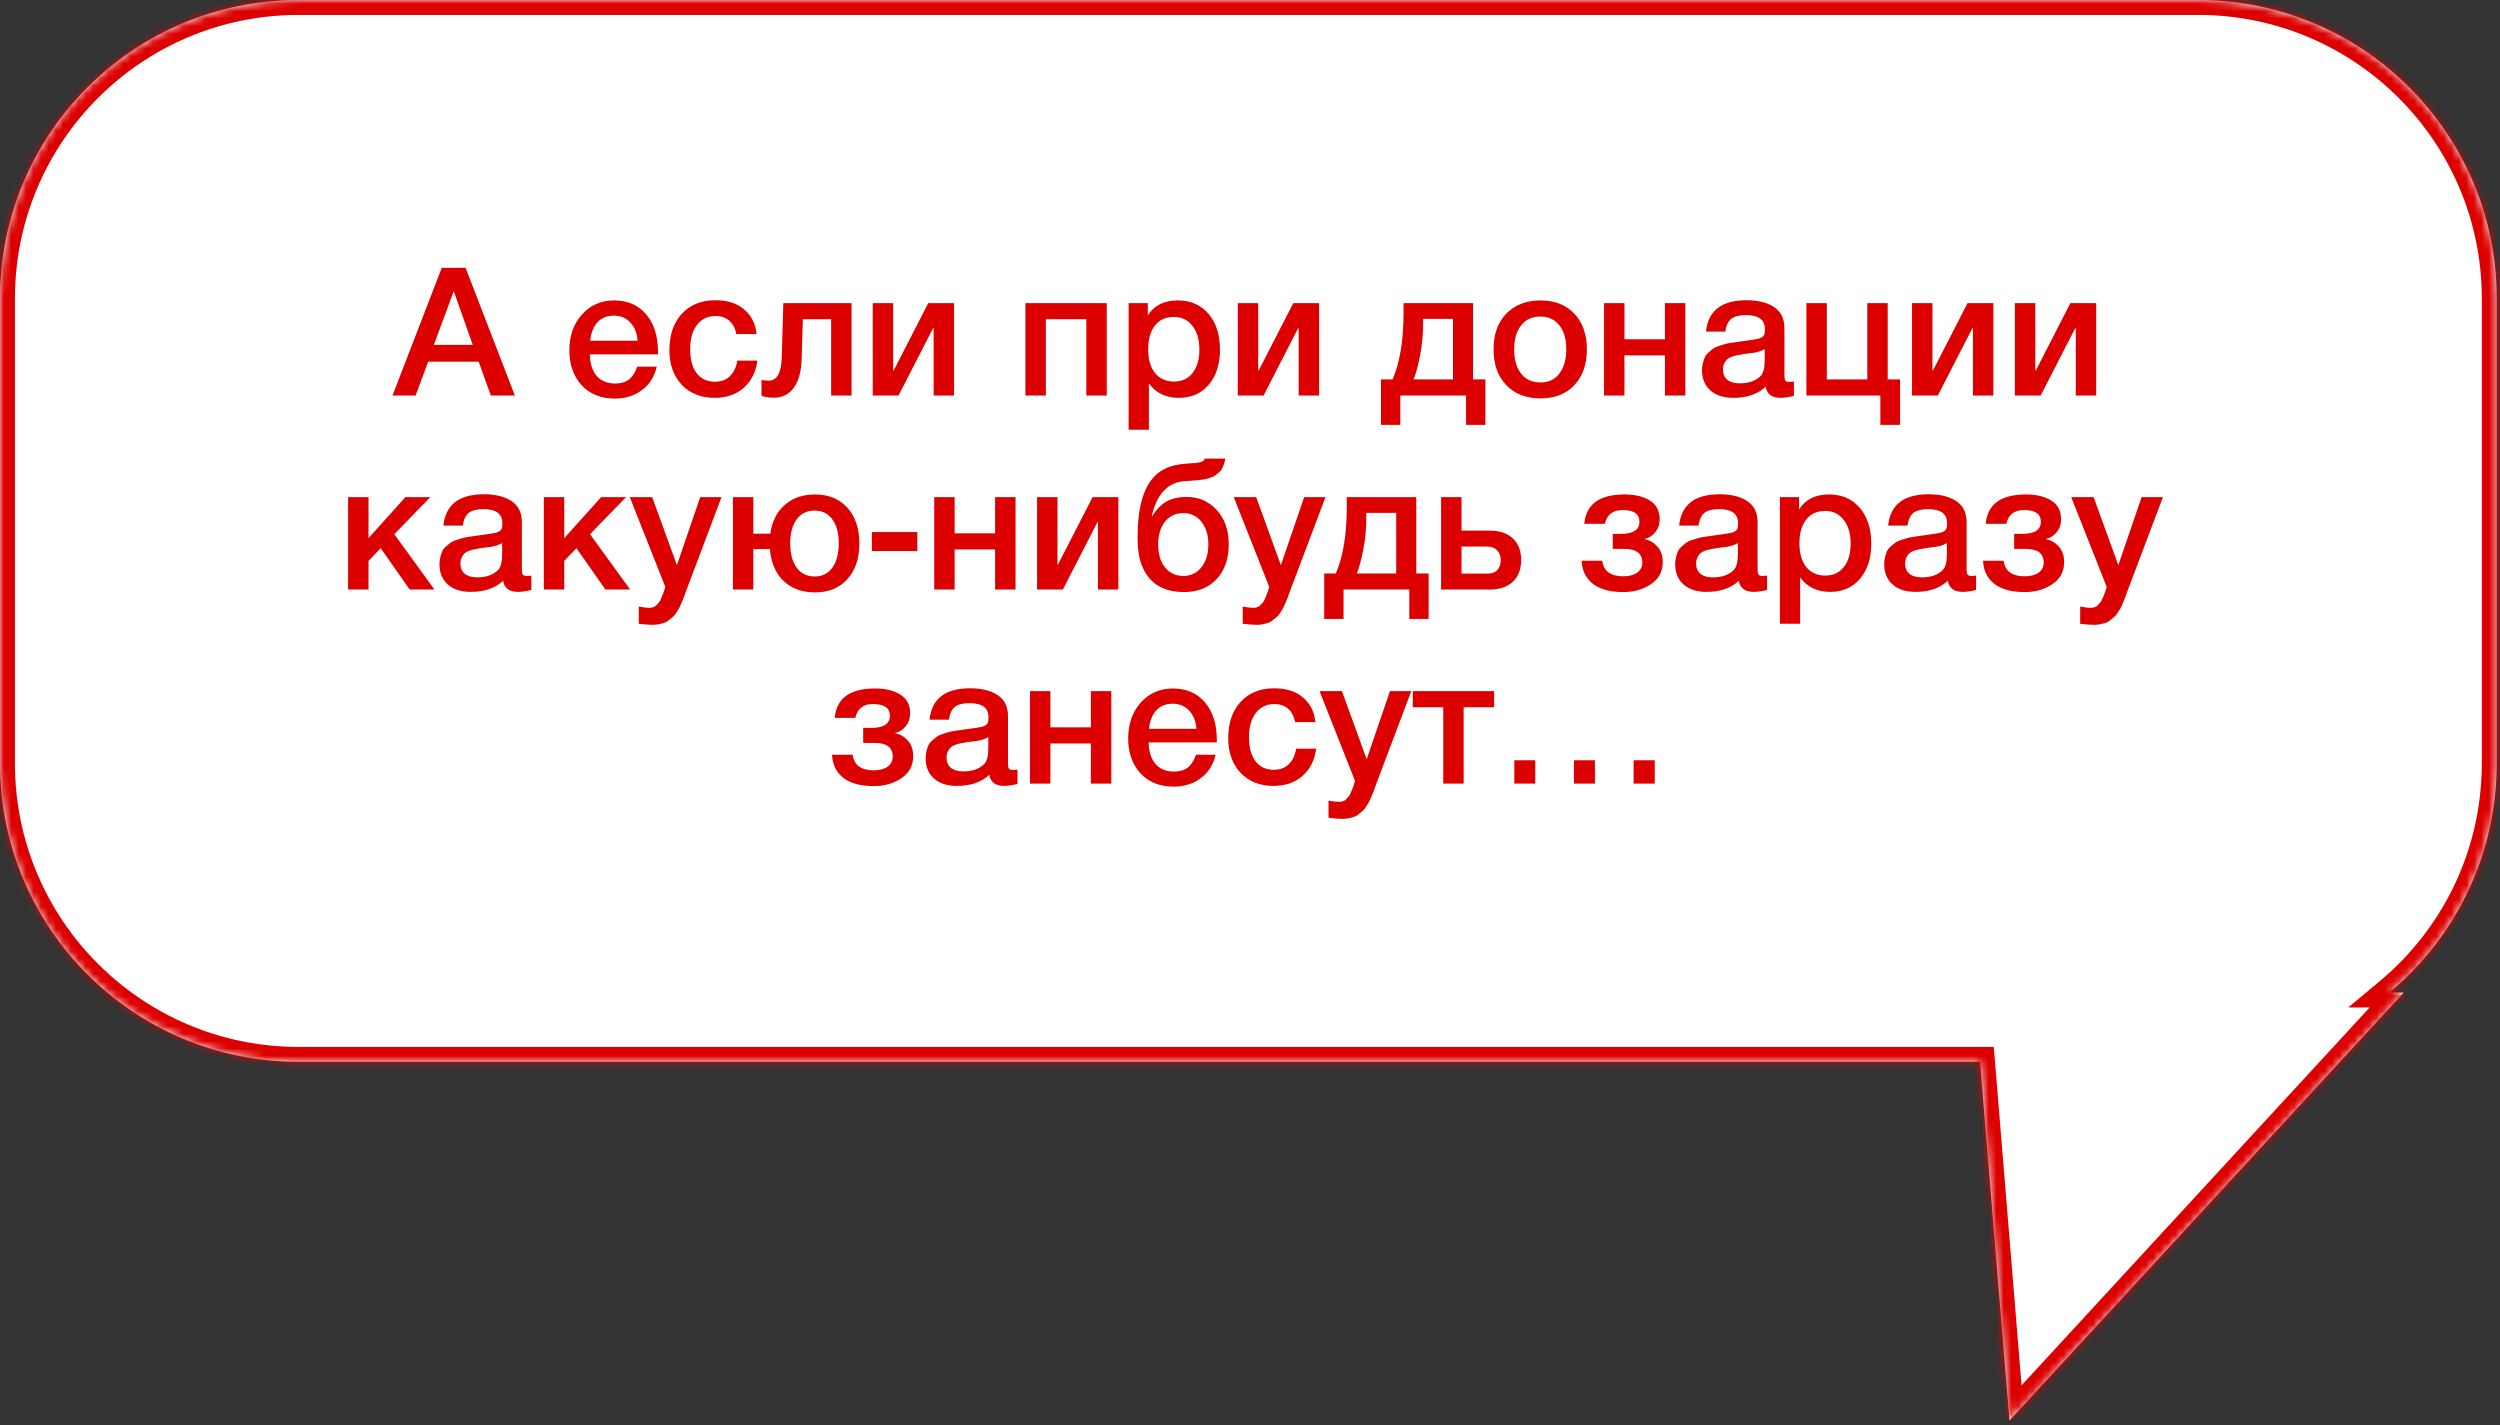 <?xml version="1.0" encoding="UTF-8"?> <svg xmlns="http://www.w3.org/2000/svg" width="335" height="191" viewBox="0 0 335 191" fill="none"><rect x="0" y="0" width="335" height="191" fill="#333333" stroke="none"/><mask id="path-1-inside-1_642_759" fill="white"><path d="M294.562 0C316.653 2.00884e-05 334.562 17.909 334.562 40V102.285C334.561 114.628 328.97 125.663 320.184 133H322.101L269.269 190.346L265.323 142.285H40C17.909 142.285 0 124.376 0 102.285V40C0 17.909 17.909 0 40 0H294.562Z"></path></mask><path d="M294.562 0C316.653 2.00884e-05 334.562 17.909 334.562 40V102.285C334.561 114.628 328.97 125.663 320.184 133H322.101L269.269 190.346L265.323 142.285H40C17.909 142.285 0 124.376 0 102.285V40C0 17.909 17.909 0 40 0H294.562Z" fill="white"></path><path d="M294.562 0L294.562 -2H294.562V0ZM334.562 40L336.562 40L334.562 40ZM334.562 102.285L336.562 102.285V102.285H334.562ZM320.184 133L318.902 131.465L314.668 135H320.184V133ZM322.101 133L323.572 134.355L326.663 131H322.101V133ZM269.269 190.346L267.275 190.509L267.648 195.056L270.739 191.701L269.269 190.346ZM265.323 142.285L267.317 142.122L267.166 140.285H265.323V142.285ZM0 102.285L-2 102.285L-2 102.285L0 102.285ZM294.562 0L294.562 2C315.548 2 332.562 19.013 332.562 40L334.562 40L336.562 40C336.562 16.804 317.757 -2 294.562 -2L294.562 0ZM334.562 40H332.562V102.285H334.562H336.562V40H334.562ZM334.562 102.285L332.562 102.285C332.561 114.01 327.253 124.491 318.902 131.465L320.184 133L321.466 134.535C330.687 126.834 336.561 115.246 336.562 102.285L334.562 102.285ZM320.184 133V135H322.101V133V131H320.184V133ZM322.101 133L320.63 131.645L267.798 188.991L269.269 190.346L270.739 191.701L323.572 134.355L322.101 133ZM269.269 190.346L271.262 190.182L267.317 142.122L265.323 142.285L263.33 142.449L267.275 190.509L269.269 190.346ZM265.323 142.285V140.285H40V142.285V144.285H265.323V142.285ZM40 142.285V140.285C19.013 140.285 2 123.272 2 102.285L0 102.285L-2 102.285C-2 125.481 16.804 144.285 40 144.285V142.285ZM0 102.285H2V40H0H-2V102.285H0ZM0 40H2C2 19.013 19.013 2 40 2V0V-2C16.804 -2 -2 16.804 -2 40H0ZM40 0V2H294.562V0V-2H40V0Z" fill="#DC0000" mask="url(#path-1-inside-1_642_759)"></path><path d="M62.388 35.888L68.988 53H65.772L64.14 48.464H57.372L55.692 53H52.596L59.196 35.888H62.388ZM63.348 46.208L60.804 39.008L58.14 46.208H63.348ZM88.004 49.136C87.7 50.48 87.036 51.528 86.012 52.28C85.004 53.032 83.796 53.408 82.388 53.408C80.516 53.408 79.028 52.808 77.924 51.608C76.836 50.392 76.292 48.84 76.292 46.952C76.292 45.016 76.852 43.416 77.972 42.152C79.108 40.888 80.548 40.256 82.292 40.256C84.1 40.256 85.532 40.88 86.588 42.128C87.644 43.36 88.172 45.048 88.172 47.192V47.48H79.028C79.06 48.728 79.372 49.696 79.964 50.384C80.556 51.056 81.38 51.392 82.436 51.392C83.188 51.392 83.796 51.216 84.26 50.864C84.74 50.496 85.116 49.92 85.388 49.136H88.004ZM85.436 45.656C85.356 44.616 85.028 43.8 84.452 43.208C83.892 42.6 83.164 42.296 82.268 42.296C81.372 42.296 80.644 42.584 80.084 43.16C79.54 43.736 79.204 44.568 79.076 45.656H85.436ZM101.484 48.32C101.292 49.84 100.684 51.056 99.659 51.968C98.635 52.864 97.347 53.312 95.796 53.312C93.939 53.312 92.46 52.728 91.356 51.56C90.251 50.376 89.7 48.832 89.7 46.928C89.7 44.88 90.251 43.256 91.356 42.056C92.475 40.84 93.98 40.232 95.868 40.232C97.451 40.232 98.724 40.632 99.683 41.432C100.66 42.232 101.228 43.344 101.388 44.768H98.675C98.516 43.984 98.195 43.384 97.716 42.968C97.236 42.552 96.627 42.344 95.891 42.344C94.835 42.344 94.004 42.744 93.395 43.544C92.787 44.328 92.484 45.408 92.484 46.784C92.484 48.16 92.772 49.232 93.347 50C93.939 50.768 94.755 51.152 95.796 51.152C96.612 51.152 97.275 50.912 97.787 50.432C98.316 49.936 98.651 49.232 98.796 48.32H101.484ZM114.11 53H111.374V42.776H107.582L107.414 48.2C107.366 49.816 107.014 51.072 106.358 51.968C105.718 52.848 104.838 53.288 103.718 53.288C103.03 53.288 102.47 53.2 102.038 53.024V50.888C102.198 50.968 102.526 51.008 103.022 51.008C104.11 51.008 104.686 49.984 104.75 47.936L104.966 40.616H114.11V53ZM120.403 53H116.947V40.616H119.683V49.64H119.755L124.387 40.616H127.843V53H125.107V43.976H125.035L120.403 53ZM140.144 53H137.408V40.616H148.304V53H145.568V42.776H140.144V53ZM153.805 40.616V42.272C154.637 40.928 155.981 40.256 157.837 40.256C159.549 40.256 160.917 40.856 161.941 42.056C162.965 43.256 163.477 44.856 163.477 46.856C163.477 48.808 162.973 50.376 161.965 51.56C160.973 52.728 159.645 53.312 157.981 53.312C156.221 53.312 154.877 52.664 153.949 51.368V57.584H151.237V40.616H153.805ZM157.285 42.464C156.213 42.464 155.373 42.848 154.765 43.616C154.157 44.384 153.853 45.448 153.853 46.808C153.853 48.152 154.157 49.208 154.765 49.976C155.389 50.744 156.245 51.128 157.333 51.128C158.373 51.128 159.197 50.744 159.805 49.976C160.413 49.208 160.717 48.168 160.717 46.856C160.717 45.512 160.405 44.448 159.781 43.664C159.173 42.864 158.341 42.464 157.285 42.464ZM169.317 53H165.861V40.616H168.597V49.64H168.669L173.301 40.616H176.757V53H174.021V43.976H173.949L169.317 53ZM199.042 56.936H196.45V53H187.642V56.936H185.05V50.84H186.61C187.586 48.552 188.074 45.608 188.074 42.008V40.616H197.386V50.84H199.042V56.936ZM194.698 50.84V42.728H190.69V43.568C190.69 44.864 190.554 46.224 190.282 47.648C190.01 49.056 189.722 50.12 189.418 50.84H194.698ZM206.448 40.256C208.336 40.256 209.84 40.848 210.96 42.032C212.08 43.216 212.64 44.808 212.64 46.808C212.64 48.824 212.08 50.424 210.96 51.608C209.856 52.792 208.352 53.384 206.448 53.384C204.512 53.384 202.976 52.792 201.84 51.608C200.704 50.424 200.136 48.824 200.136 46.808C200.136 44.808 200.704 43.216 201.84 42.032C202.992 40.848 204.528 40.256 206.448 40.256ZM208.944 43.592C208.336 42.808 207.488 42.416 206.4 42.416C205.312 42.416 204.456 42.808 203.832 43.592C203.208 44.376 202.896 45.448 202.896 46.808C202.896 48.2 203.208 49.288 203.832 50.072C204.456 50.856 205.32 51.248 206.424 51.248C207.496 51.248 208.336 50.856 208.944 50.072C209.568 49.272 209.88 48.176 209.88 46.784C209.88 45.424 209.568 44.36 208.944 43.592ZM217.675 53H214.939V40.616H217.675V45.464H223.099V40.616H225.835V53H223.099V47.624H217.675V53ZM228.6 44.432C228.888 41.632 230.696 40.232 234.024 40.232C235.576 40.232 236.808 40.536 237.72 41.144C238.648 41.752 239.112 42.696 239.112 43.976V50.264C239.112 50.616 239.152 50.856 239.232 50.984C239.328 51.112 239.504 51.176 239.76 51.176C239.952 51.176 240.16 51.16 240.384 51.128V53.048C239.68 53.224 239.088 53.312 238.608 53.312C237.44 53.312 236.768 52.816 236.592 51.824C235.552 52.816 234.104 53.312 232.248 53.312C230.968 53.312 229.952 52.984 229.2 52.328C228.448 51.656 228.072 50.752 228.072 49.616C228.072 49.264 228.112 48.936 228.192 48.632C228.272 48.328 228.36 48.064 228.456 47.84C228.568 47.616 228.736 47.408 228.96 47.216C229.2 47.024 229.392 46.864 229.536 46.736C229.696 46.608 229.944 46.488 230.28 46.376C230.632 46.264 230.888 46.184 231.048 46.136C231.224 46.072 231.52 46.008 231.936 45.944C232.352 45.88 232.624 45.84 232.752 45.824C232.896 45.792 233.184 45.752 233.616 45.704C234.592 45.576 235.256 45.472 235.608 45.392C235.96 45.296 236.2 45.16 236.328 44.984C236.44 44.856 236.496 44.56 236.496 44.096C236.496 42.848 235.648 42.224 233.952 42.224C233.056 42.224 232.4 42.392 231.984 42.728C231.568 43.064 231.304 43.632 231.192 44.432H228.6ZM236.472 46.784C236.264 46.896 236.024 47 235.752 47.096C235.48 47.176 235.256 47.232 235.08 47.264C234.92 47.28 234.656 47.312 234.288 47.36C233.936 47.408 233.704 47.44 233.592 47.456C233.256 47.504 232.992 47.552 232.8 47.6C232.608 47.632 232.368 47.696 232.08 47.792C231.808 47.888 231.592 48.008 231.432 48.152C231.288 48.28 231.16 48.464 231.048 48.704C230.936 48.928 230.88 49.2 230.88 49.52C230.88 50.112 231.072 50.568 231.456 50.888C231.856 51.208 232.408 51.368 233.112 51.368C234.328 51.368 235.264 51.04 235.92 50.384C236.288 50.016 236.472 49.304 236.472 48.248V46.784ZM252.952 50.84H254.608V56.936H251.968V53H242.056V40.616H244.792V50.84H250.216V40.616H252.952V50.84ZM259.668 53H256.212V40.616H258.948V49.64H259.02L263.652 40.616H267.108V53H264.372V43.976H264.3L259.668 53ZM273.45 53H269.994V40.616H272.73V49.64H272.802L277.434 40.616H280.89V53H278.154V43.976H278.082L273.45 53ZM58.214 79H54.902L51.014 73.456L49.382 75.16V79H46.646V66.616H49.382V72.112L54.326 66.616H57.662L52.838 71.584L58.214 79ZM59.417 70.432C59.705 67.632 61.513 66.232 64.841 66.232C66.393 66.232 67.625 66.536 68.537 67.144C69.465 67.752 69.929 68.696 69.929 69.976V76.264C69.929 76.616 69.969 76.856 70.049 76.984C70.145 77.112 70.321 77.176 70.577 77.176C70.769 77.176 70.977 77.16 71.201 77.128V79.048C70.497 79.224 69.905 79.312 69.425 79.312C68.257 79.312 67.585 78.816 67.409 77.824C66.369 78.816 64.921 79.312 63.065 79.312C61.785 79.312 60.769 78.984 60.017 78.328C59.265 77.656 58.889 76.752 58.889 75.616C58.889 75.264 58.929 74.936 59.009 74.632C59.089 74.328 59.177 74.064 59.273 73.84C59.385 73.616 59.553 73.408 59.777 73.216C60.017 73.024 60.209 72.864 60.353 72.736C60.513 72.608 60.761 72.488 61.097 72.376C61.449 72.264 61.705 72.184 61.865 72.136C62.041 72.072 62.337 72.008 62.753 71.944C63.169 71.88 63.441 71.84 63.569 71.824C63.713 71.792 64.001 71.752 64.433 71.704C65.409 71.576 66.073 71.472 66.425 71.392C66.777 71.296 67.017 71.16 67.145 70.984C67.257 70.856 67.313 70.56 67.313 70.096C67.313 68.848 66.465 68.224 64.769 68.224C63.873 68.224 63.217 68.392 62.801 68.728C62.385 69.064 62.121 69.632 62.009 70.432H59.417ZM67.289 72.784C67.081 72.896 66.841 73 66.569 73.096C66.297 73.176 66.073 73.232 65.897 73.264C65.737 73.28 65.473 73.312 65.105 73.36C64.753 73.408 64.521 73.44 64.409 73.456C64.073 73.504 63.809 73.552 63.617 73.6C63.425 73.632 63.185 73.696 62.897 73.792C62.625 73.888 62.409 74.008 62.249 74.152C62.105 74.28 61.977 74.464 61.865 74.704C61.753 74.928 61.697 75.2 61.697 75.52C61.697 76.112 61.889 76.568 62.273 76.888C62.673 77.208 63.225 77.368 63.929 77.368C65.145 77.368 66.081 77.04 66.737 76.384C67.105 76.016 67.289 75.304 67.289 74.248V72.784ZM84.441 79H81.129L77.241 73.456L75.609 75.16V79H72.873V66.616H75.609V72.112L80.553 66.616H83.889L79.065 71.584L84.441 79ZM96.683 66.616L92.099 78.76C92.051 78.872 91.963 79.104 91.835 79.456C91.707 79.824 91.619 80.072 91.571 80.2C91.523 80.328 91.427 80.552 91.283 80.872C91.155 81.192 91.051 81.416 90.971 81.544C90.891 81.672 90.771 81.864 90.611 82.12C90.451 82.376 90.299 82.56 90.155 82.672C90.027 82.784 89.859 82.92 89.651 83.08C89.459 83.256 89.259 83.376 89.051 83.44C88.843 83.52 88.603 83.584 88.331 83.632C88.075 83.696 87.795 83.728 87.491 83.728C86.979 83.728 86.347 83.68 85.595 83.584V81.28C86.171 81.392 86.651 81.448 87.035 81.448C87.227 81.448 87.403 81.416 87.563 81.352C87.723 81.304 87.867 81.208 87.995 81.064C88.123 80.936 88.235 80.808 88.331 80.68C88.427 80.568 88.515 80.4 88.595 80.176C88.691 79.968 88.763 79.8 88.811 79.672C88.859 79.56 88.923 79.376 89.003 79.12C89.083 78.864 89.131 78.704 89.147 78.64L84.395 66.616H87.395L90.707 75.736L93.827 66.616H96.683ZM109.201 66.256C111.025 66.256 112.473 66.848 113.545 68.032C114.617 69.216 115.153 70.808 115.153 72.808C115.153 74.824 114.617 76.424 113.545 77.608C112.473 78.792 111.025 79.384 109.201 79.384C107.473 79.384 106.065 78.864 104.977 77.824C103.905 76.784 103.305 75.368 103.177 73.576H100.945V79H98.209V66.616H100.945V71.512H103.225C103.449 69.88 104.089 68.6 105.145 67.672C106.217 66.728 107.569 66.256 109.201 66.256ZM111.529 69.592C110.969 68.808 110.177 68.416 109.153 68.416C108.129 68.416 107.329 68.808 106.753 69.592C106.177 70.376 105.889 71.448 105.889 72.808C105.889 74.2 106.177 75.288 106.753 76.072C107.329 76.856 108.137 77.248 109.177 77.248C110.185 77.248 110.969 76.856 111.529 76.072C112.105 75.272 112.393 74.176 112.393 72.784C112.393 71.424 112.105 70.36 111.529 69.592ZM116.827 73.84V71.296H122.923V73.84H116.827ZM127.921 79H125.185V66.616H127.921V71.464H133.345V66.616H136.081V79H133.345V73.624H127.921V79ZM142.422 79H138.966V66.616H141.702V75.64H141.774L146.406 66.616H149.862V79H147.126V69.976H147.054L142.422 79ZM164.652 72.952C164.652 74.888 164.108 76.44 163.02 77.608C161.932 78.76 160.484 79.336 158.676 79.336C155.892 79.336 154.02 78.192 153.06 75.904C152.644 74.944 152.436 73.64 152.436 71.992C152.436 68.744 152.956 66.32 153.996 64.72C154.54 63.888 155.204 63.272 155.988 62.872C156.772 62.456 157.764 62.208 158.964 62.128C159.108 62.112 159.3 62.096 159.54 62.08C159.796 62.064 159.972 62.056 160.068 62.056C160.18 62.04 160.316 62.024 160.476 62.008C160.652 61.976 160.772 61.952 160.836 61.936C160.916 61.904 161.004 61.872 161.1 61.84C161.196 61.792 161.268 61.736 161.316 61.672C161.364 61.608 161.412 61.536 161.46 61.456H164.196C164.148 61.744 164.076 62.008 163.98 62.248C163.9 62.488 163.812 62.696 163.716 62.872C163.62 63.048 163.476 63.208 163.284 63.352C163.108 63.496 162.956 63.616 162.828 63.712C162.716 63.808 162.532 63.896 162.276 63.976C162.02 64.056 161.82 64.12 161.676 64.168C161.532 64.2 161.3 64.24 160.98 64.288C160.66 64.32 160.42 64.344 160.26 64.36C160.116 64.376 159.852 64.4 159.468 64.432C159.1 64.448 158.836 64.464 158.676 64.48C156.468 64.656 155.02 66.208 154.332 69.136H154.404C154.932 68.288 155.548 67.656 156.252 67.24C156.956 66.808 157.884 66.592 159.036 66.592C160.636 66.592 161.972 67.176 163.044 68.344C164.116 69.512 164.652 71.048 164.652 72.952ZM161.916 72.952C161.916 71.688 161.604 70.672 160.98 69.904C160.372 69.136 159.564 68.752 158.556 68.752C157.548 68.752 156.732 69.136 156.108 69.904C155.5 70.656 155.196 71.672 155.196 72.952C155.196 74.232 155.5 75.256 156.108 76.024C156.732 76.792 157.548 77.176 158.556 77.176C159.564 77.176 160.372 76.792 160.98 76.024C161.604 75.256 161.916 74.232 161.916 72.952ZM177.613 66.616L173.029 78.76C172.981 78.872 172.893 79.104 172.765 79.456C172.637 79.824 172.549 80.072 172.501 80.2C172.453 80.328 172.357 80.552 172.213 80.872C172.085 81.192 171.981 81.416 171.901 81.544C171.821 81.672 171.701 81.864 171.541 82.12C171.381 82.376 171.229 82.56 171.085 82.672C170.957 82.784 170.789 82.92 170.581 83.08C170.389 83.256 170.189 83.376 169.981 83.44C169.773 83.52 169.533 83.584 169.261 83.632C169.005 83.696 168.725 83.728 168.421 83.728C167.909 83.728 167.277 83.68 166.525 83.584V81.28C167.101 81.392 167.581 81.448 167.965 81.448C168.157 81.448 168.333 81.416 168.493 81.352C168.653 81.304 168.797 81.208 168.925 81.064C169.053 80.936 169.165 80.808 169.261 80.68C169.357 80.568 169.445 80.4 169.525 80.176C169.621 79.968 169.693 79.8 169.741 79.672C169.789 79.56 169.853 79.376 169.933 79.12C170.013 78.864 170.061 78.704 170.077 78.64L165.325 66.616H168.325L171.637 75.736L174.757 66.616H177.613ZM191.436 82.936H188.844V79H180.036V82.936H177.444V76.84H179.004C179.98 74.552 180.468 71.608 180.468 68.008V66.616H189.78V76.84H191.436V82.936ZM187.092 76.84V68.728H183.084V69.568C183.084 70.864 182.948 72.224 182.676 73.648C182.404 75.056 182.116 76.12 181.812 76.84H187.092ZM202.731 72.16C203.467 72.848 203.835 73.808 203.835 75.04C203.835 76.272 203.467 77.24 202.731 77.944C201.995 78.648 200.963 79 199.635 79H193.107V66.616H195.843V71.104H199.611C200.955 71.104 201.995 71.456 202.731 72.16ZM201.099 75.088C201.099 74.528 200.939 74.08 200.619 73.744C200.299 73.408 199.851 73.24 199.275 73.24H195.843V76.864H199.323C199.915 76.864 200.355 76.704 200.643 76.384C200.947 76.048 201.099 75.616 201.099 75.088ZM222.805 75.328C222.805 76.592 222.277 77.576 221.221 78.28C220.181 78.984 218.949 79.336 217.525 79.336C215.765 79.336 214.405 78.968 213.445 78.232C212.501 77.48 211.997 76.448 211.933 75.136H214.693C214.885 76.528 215.821 77.224 217.501 77.224C218.285 77.224 218.909 77.064 219.373 76.744C219.837 76.408 220.069 75.952 220.069 75.376C220.069 74.16 219.261 73.552 217.645 73.552H216.109V71.536H217.213C218.861 71.536 219.685 70.992 219.685 69.904C219.685 68.864 218.933 68.344 217.429 68.344C216.117 68.344 215.325 68.96 215.053 70.192H212.293C212.533 67.568 214.333 66.256 217.693 66.256C219.085 66.256 220.213 66.528 221.077 67.072C221.957 67.616 222.397 68.456 222.397 69.592C222.397 70.264 222.197 70.84 221.797 71.32C221.413 71.8 220.949 72.096 220.405 72.208V72.256C221.061 72.384 221.621 72.712 222.085 73.24C222.565 73.752 222.805 74.448 222.805 75.328ZM225.003 70.432C225.291 67.632 227.099 66.232 230.427 66.232C231.979 66.232 233.211 66.536 234.123 67.144C235.051 67.752 235.515 68.696 235.515 69.976V76.264C235.515 76.616 235.555 76.856 235.635 76.984C235.731 77.112 235.907 77.176 236.163 77.176C236.355 77.176 236.563 77.16 236.787 77.128V79.048C236.083 79.224 235.491 79.312 235.011 79.312C233.843 79.312 233.171 78.816 232.995 77.824C231.955 78.816 230.507 79.312 228.651 79.312C227.371 79.312 226.355 78.984 225.603 78.328C224.851 77.656 224.475 76.752 224.475 75.616C224.475 75.264 224.515 74.936 224.595 74.632C224.675 74.328 224.763 74.064 224.859 73.84C224.971 73.616 225.139 73.408 225.363 73.216C225.603 73.024 225.795 72.864 225.939 72.736C226.099 72.608 226.347 72.488 226.683 72.376C227.035 72.264 227.291 72.184 227.451 72.136C227.627 72.072 227.923 72.008 228.339 71.944C228.755 71.88 229.027 71.84 229.155 71.824C229.299 71.792 229.587 71.752 230.019 71.704C230.995 71.576 231.659 71.472 232.011 71.392C232.363 71.296 232.603 71.16 232.731 70.984C232.843 70.856 232.899 70.56 232.899 70.096C232.899 68.848 232.051 68.224 230.355 68.224C229.459 68.224 228.803 68.392 228.387 68.728C227.971 69.064 227.707 69.632 227.595 70.432H225.003ZM232.875 72.784C232.667 72.896 232.427 73 232.155 73.096C231.883 73.176 231.659 73.232 231.483 73.264C231.323 73.28 231.059 73.312 230.691 73.36C230.339 73.408 230.107 73.44 229.995 73.456C229.659 73.504 229.395 73.552 229.203 73.6C229.011 73.632 228.771 73.696 228.483 73.792C228.211 73.888 227.995 74.008 227.835 74.152C227.691 74.28 227.563 74.464 227.451 74.704C227.339 74.928 227.283 75.2 227.283 75.52C227.283 76.112 227.475 76.568 227.859 76.888C228.259 77.208 228.811 77.368 229.515 77.368C230.731 77.368 231.667 77.04 232.323 76.384C232.691 76.016 232.875 75.304 232.875 74.248V72.784ZM241.075 66.616V68.272C241.907 66.928 243.251 66.256 245.107 66.256C246.819 66.256 248.187 66.856 249.211 68.056C250.235 69.256 250.747 70.856 250.747 72.856C250.747 74.808 250.243 76.376 249.235 77.56C248.243 78.728 246.915 79.312 245.251 79.312C243.491 79.312 242.147 78.664 241.219 77.368V83.584H238.507V66.616H241.075ZM244.555 68.464C243.483 68.464 242.643 68.848 242.035 69.616C241.427 70.384 241.123 71.448 241.123 72.808C241.123 74.152 241.427 75.208 242.035 75.976C242.659 76.744 243.515 77.128 244.603 77.128C245.643 77.128 246.467 76.744 247.075 75.976C247.683 75.208 247.987 74.168 247.987 72.856C247.987 71.512 247.675 70.448 247.051 69.664C246.443 68.864 245.611 68.464 244.555 68.464ZM253.01 70.432C253.298 67.632 255.106 66.232 258.434 66.232C259.986 66.232 261.218 66.536 262.13 67.144C263.058 67.752 263.522 68.696 263.522 69.976V76.264C263.522 76.616 263.562 76.856 263.642 76.984C263.738 77.112 263.914 77.176 264.17 77.176C264.362 77.176 264.57 77.16 264.794 77.128V79.048C264.09 79.224 263.498 79.312 263.018 79.312C261.85 79.312 261.178 78.816 261.002 77.824C259.962 78.816 258.514 79.312 256.658 79.312C255.378 79.312 254.362 78.984 253.61 78.328C252.858 77.656 252.482 76.752 252.482 75.616C252.482 75.264 252.522 74.936 252.602 74.632C252.682 74.328 252.77 74.064 252.866 73.84C252.978 73.616 253.146 73.408 253.37 73.216C253.61 73.024 253.802 72.864 253.946 72.736C254.106 72.608 254.354 72.488 254.69 72.376C255.042 72.264 255.298 72.184 255.458 72.136C255.634 72.072 255.93 72.008 256.346 71.944C256.762 71.88 257.034 71.84 257.162 71.824C257.306 71.792 257.594 71.752 258.026 71.704C259.002 71.576 259.666 71.472 260.018 71.392C260.37 71.296 260.61 71.16 260.738 70.984C260.85 70.856 260.906 70.56 260.906 70.096C260.906 68.848 260.058 68.224 258.362 68.224C257.466 68.224 256.81 68.392 256.394 68.728C255.978 69.064 255.714 69.632 255.602 70.432H253.01ZM260.882 72.784C260.674 72.896 260.434 73 260.162 73.096C259.89 73.176 259.666 73.232 259.49 73.264C259.33 73.28 259.066 73.312 258.698 73.36C258.346 73.408 258.114 73.44 258.002 73.456C257.666 73.504 257.402 73.552 257.21 73.6C257.018 73.632 256.778 73.696 256.49 73.792C256.218 73.888 256.002 74.008 255.842 74.152C255.698 74.28 255.57 74.464 255.458 74.704C255.346 74.928 255.29 75.2 255.29 75.52C255.29 76.112 255.482 76.568 255.866 76.888C256.266 77.208 256.818 77.368 257.522 77.368C258.738 77.368 259.674 77.04 260.33 76.384C260.698 76.016 260.882 75.304 260.882 74.248V72.784ZM276.594 75.328C276.594 76.592 276.066 77.576 275.01 78.28C273.97 78.984 272.738 79.336 271.314 79.336C269.554 79.336 268.194 78.968 267.234 78.232C266.29 77.48 265.786 76.448 265.722 75.136H268.482C268.674 76.528 269.61 77.224 271.29 77.224C272.074 77.224 272.698 77.064 273.162 76.744C273.626 76.408 273.858 75.952 273.858 75.376C273.858 74.16 273.05 73.552 271.434 73.552H269.898V71.536H271.002C272.65 71.536 273.474 70.992 273.474 69.904C273.474 68.864 272.722 68.344 271.218 68.344C269.906 68.344 269.114 68.96 268.842 70.192H266.082C266.322 67.568 268.122 66.256 271.482 66.256C272.874 66.256 274.002 66.528 274.866 67.072C275.746 67.616 276.186 68.456 276.186 69.592C276.186 70.264 275.986 70.84 275.586 71.32C275.202 71.8 274.738 72.096 274.194 72.208V72.256C274.85 72.384 275.41 72.712 275.874 73.24C276.354 73.752 276.594 74.448 276.594 75.328ZM289.832 66.616L285.248 78.76C285.2 78.872 285.112 79.104 284.984 79.456C284.856 79.824 284.768 80.072 284.72 80.2C284.672 80.328 284.576 80.552 284.432 80.872C284.304 81.192 284.2 81.416 284.12 81.544C284.04 81.672 283.92 81.864 283.76 82.12C283.6 82.376 283.448 82.56 283.304 82.672C283.176 82.784 283.008 82.92 282.8 83.08C282.608 83.256 282.408 83.376 282.2 83.44C281.992 83.52 281.752 83.584 281.48 83.632C281.224 83.696 280.944 83.728 280.64 83.728C280.128 83.728 279.496 83.68 278.744 83.584V81.28C279.32 81.392 279.8 81.448 280.184 81.448C280.376 81.448 280.552 81.416 280.712 81.352C280.872 81.304 281.016 81.208 281.144 81.064C281.272 80.936 281.384 80.808 281.48 80.68C281.576 80.568 281.664 80.4 281.744 80.176C281.84 79.968 281.912 79.8 281.96 79.672C282.008 79.56 282.072 79.376 282.152 79.12C282.232 78.864 282.28 78.704 282.296 78.64L277.544 66.616H280.544L283.856 75.736L286.976 66.616H289.832ZM122.364 101.328C122.364 102.592 121.836 103.576 120.78 104.28C119.74 104.984 118.508 105.336 117.084 105.336C115.324 105.336 113.964 104.968 113.004 104.232C112.06 103.48 111.556 102.448 111.492 101.136H114.252C114.444 102.528 115.38 103.224 117.06 103.224C117.844 103.224 118.468 103.064 118.932 102.744C119.396 102.408 119.628 101.952 119.628 101.376C119.628 100.16 118.82 99.552 117.204 99.552H115.668V97.536H116.772C118.42 97.536 119.244 96.992 119.244 95.904C119.244 94.864 118.492 94.344 116.988 94.344C115.676 94.344 114.884 94.96 114.612 96.192H111.852C112.092 93.568 113.892 92.256 117.252 92.256C118.644 92.256 119.772 92.528 120.636 93.072C121.516 93.616 121.956 94.456 121.956 95.592C121.956 96.264 121.756 96.84 121.356 97.32C120.972 97.8 120.508 98.096 119.964 98.208V98.256C120.62 98.384 121.18 98.712 121.644 99.24C122.124 99.752 122.364 100.448 122.364 101.328ZM124.561 96.432C124.849 93.632 126.657 92.232 129.985 92.232C131.537 92.232 132.769 92.536 133.681 93.144C134.609 93.752 135.073 94.696 135.073 95.976V102.264C135.073 102.616 135.113 102.856 135.193 102.984C135.289 103.112 135.465 103.176 135.721 103.176C135.913 103.176 136.121 103.16 136.345 103.128V105.048C135.641 105.224 135.049 105.312 134.569 105.312C133.401 105.312 132.729 104.816 132.553 103.824C131.513 104.816 130.065 105.312 128.209 105.312C126.929 105.312 125.913 104.984 125.161 104.328C124.409 103.656 124.033 102.752 124.033 101.616C124.033 101.264 124.073 100.936 124.153 100.632C124.233 100.328 124.321 100.064 124.417 99.84C124.529 99.616 124.697 99.408 124.921 99.216C125.161 99.024 125.353 98.864 125.497 98.736C125.657 98.608 125.905 98.488 126.241 98.376C126.593 98.264 126.849 98.184 127.009 98.136C127.185 98.072 127.481 98.008 127.897 97.944C128.313 97.88 128.585 97.84 128.713 97.824C128.857 97.792 129.145 97.752 129.577 97.704C130.553 97.576 131.217 97.472 131.569 97.392C131.921 97.296 132.161 97.16 132.289 96.984C132.401 96.856 132.457 96.56 132.457 96.096C132.457 94.848 131.609 94.224 129.913 94.224C129.017 94.224 128.361 94.392 127.945 94.728C127.529 95.064 127.265 95.632 127.153 96.432H124.561ZM132.433 98.784C132.225 98.896 131.985 99 131.713 99.096C131.441 99.176 131.217 99.232 131.041 99.264C130.881 99.28 130.617 99.312 130.249 99.36C129.897 99.408 129.665 99.44 129.553 99.456C129.217 99.504 128.953 99.552 128.761 99.6C128.569 99.632 128.329 99.696 128.041 99.792C127.769 99.888 127.553 100.008 127.393 100.152C127.249 100.28 127.121 100.464 127.009 100.704C126.897 100.928 126.841 101.2 126.841 101.52C126.841 102.112 127.033 102.568 127.417 102.888C127.817 103.208 128.369 103.368 129.073 103.368C130.289 103.368 131.225 103.04 131.881 102.384C132.249 102.016 132.433 101.304 132.433 100.248V98.784ZM140.753 105H138.017V92.616H140.753V97.464H146.177V92.616H148.913V105H146.177V99.624H140.753V105ZM162.886 101.136C162.582 102.48 161.918 103.528 160.894 104.28C159.886 105.032 158.678 105.408 157.27 105.408C155.398 105.408 153.91 104.808 152.806 103.608C151.718 102.392 151.174 100.84 151.174 98.952C151.174 97.016 151.734 95.416 152.854 94.152C153.99 92.888 155.43 92.256 157.174 92.256C158.982 92.256 160.414 92.88 161.47 94.128C162.526 95.36 163.054 97.048 163.054 99.192V99.48H153.91C153.942 100.728 154.254 101.696 154.846 102.384C155.438 103.056 156.262 103.392 157.318 103.392C158.07 103.392 158.678 103.216 159.142 102.864C159.622 102.496 159.998 101.92 160.27 101.136H162.886ZM160.318 97.656C160.238 96.616 159.91 95.8 159.334 95.208C158.774 94.6 158.046 94.296 157.15 94.296C156.254 94.296 155.526 94.584 154.966 95.16C154.422 95.736 154.086 96.568 153.958 97.656H160.318ZM176.366 100.32C176.174 101.84 175.566 103.056 174.542 103.968C173.518 104.864 172.23 105.312 170.678 105.312C168.822 105.312 167.342 104.728 166.238 103.56C165.134 102.376 164.582 100.832 164.582 98.928C164.582 96.88 165.134 95.256 166.238 94.056C167.358 92.84 168.862 92.232 170.75 92.232C172.334 92.232 173.606 92.632 174.566 93.432C175.542 94.232 176.11 95.344 176.27 96.768H173.558C173.398 95.984 173.078 95.384 172.598 94.968C172.118 94.552 171.51 94.344 170.774 94.344C169.718 94.344 168.886 94.744 168.278 95.544C167.67 96.328 167.366 97.408 167.366 98.784C167.366 100.16 167.654 101.232 168.23 102C168.822 102.768 169.638 103.152 170.678 103.152C171.494 103.152 172.158 102.912 172.67 102.432C173.198 101.936 173.534 101.232 173.678 100.32H176.366ZM189.109 92.616L184.525 104.76C184.477 104.872 184.389 105.104 184.261 105.456C184.133 105.824 184.045 106.072 183.997 106.2C183.949 106.328 183.853 106.552 183.709 106.872C183.581 107.192 183.477 107.416 183.397 107.544C183.317 107.672 183.197 107.864 183.037 108.12C182.877 108.376 182.725 108.56 182.581 108.672C182.453 108.784 182.285 108.92 182.077 109.08C181.885 109.256 181.685 109.376 181.477 109.44C181.269 109.52 181.029 109.584 180.757 109.632C180.501 109.696 180.221 109.728 179.917 109.728C179.405 109.728 178.773 109.68 178.021 109.584V107.28C178.597 107.392 179.077 107.448 179.461 107.448C179.653 107.448 179.829 107.416 179.989 107.352C180.149 107.304 180.293 107.208 180.421 107.064C180.549 106.936 180.661 106.808 180.757 106.68C180.853 106.568 180.941 106.4 181.021 106.176C181.117 105.968 181.189 105.8 181.237 105.672C181.285 105.56 181.349 105.376 181.429 105.12C181.509 104.864 181.557 104.704 181.573 104.64L176.821 92.616H179.821L183.133 101.736L186.253 92.616H189.109ZM200.21 94.776H196.13V105H193.394V94.776H189.314V92.616H200.21V94.776ZM202.919 105V101.88H205.727V105H202.919ZM210.911 105V101.88H213.719V105H210.911ZM218.903 105V101.88H221.735V105H218.903Z" fill="#DC0000"></path></svg> 